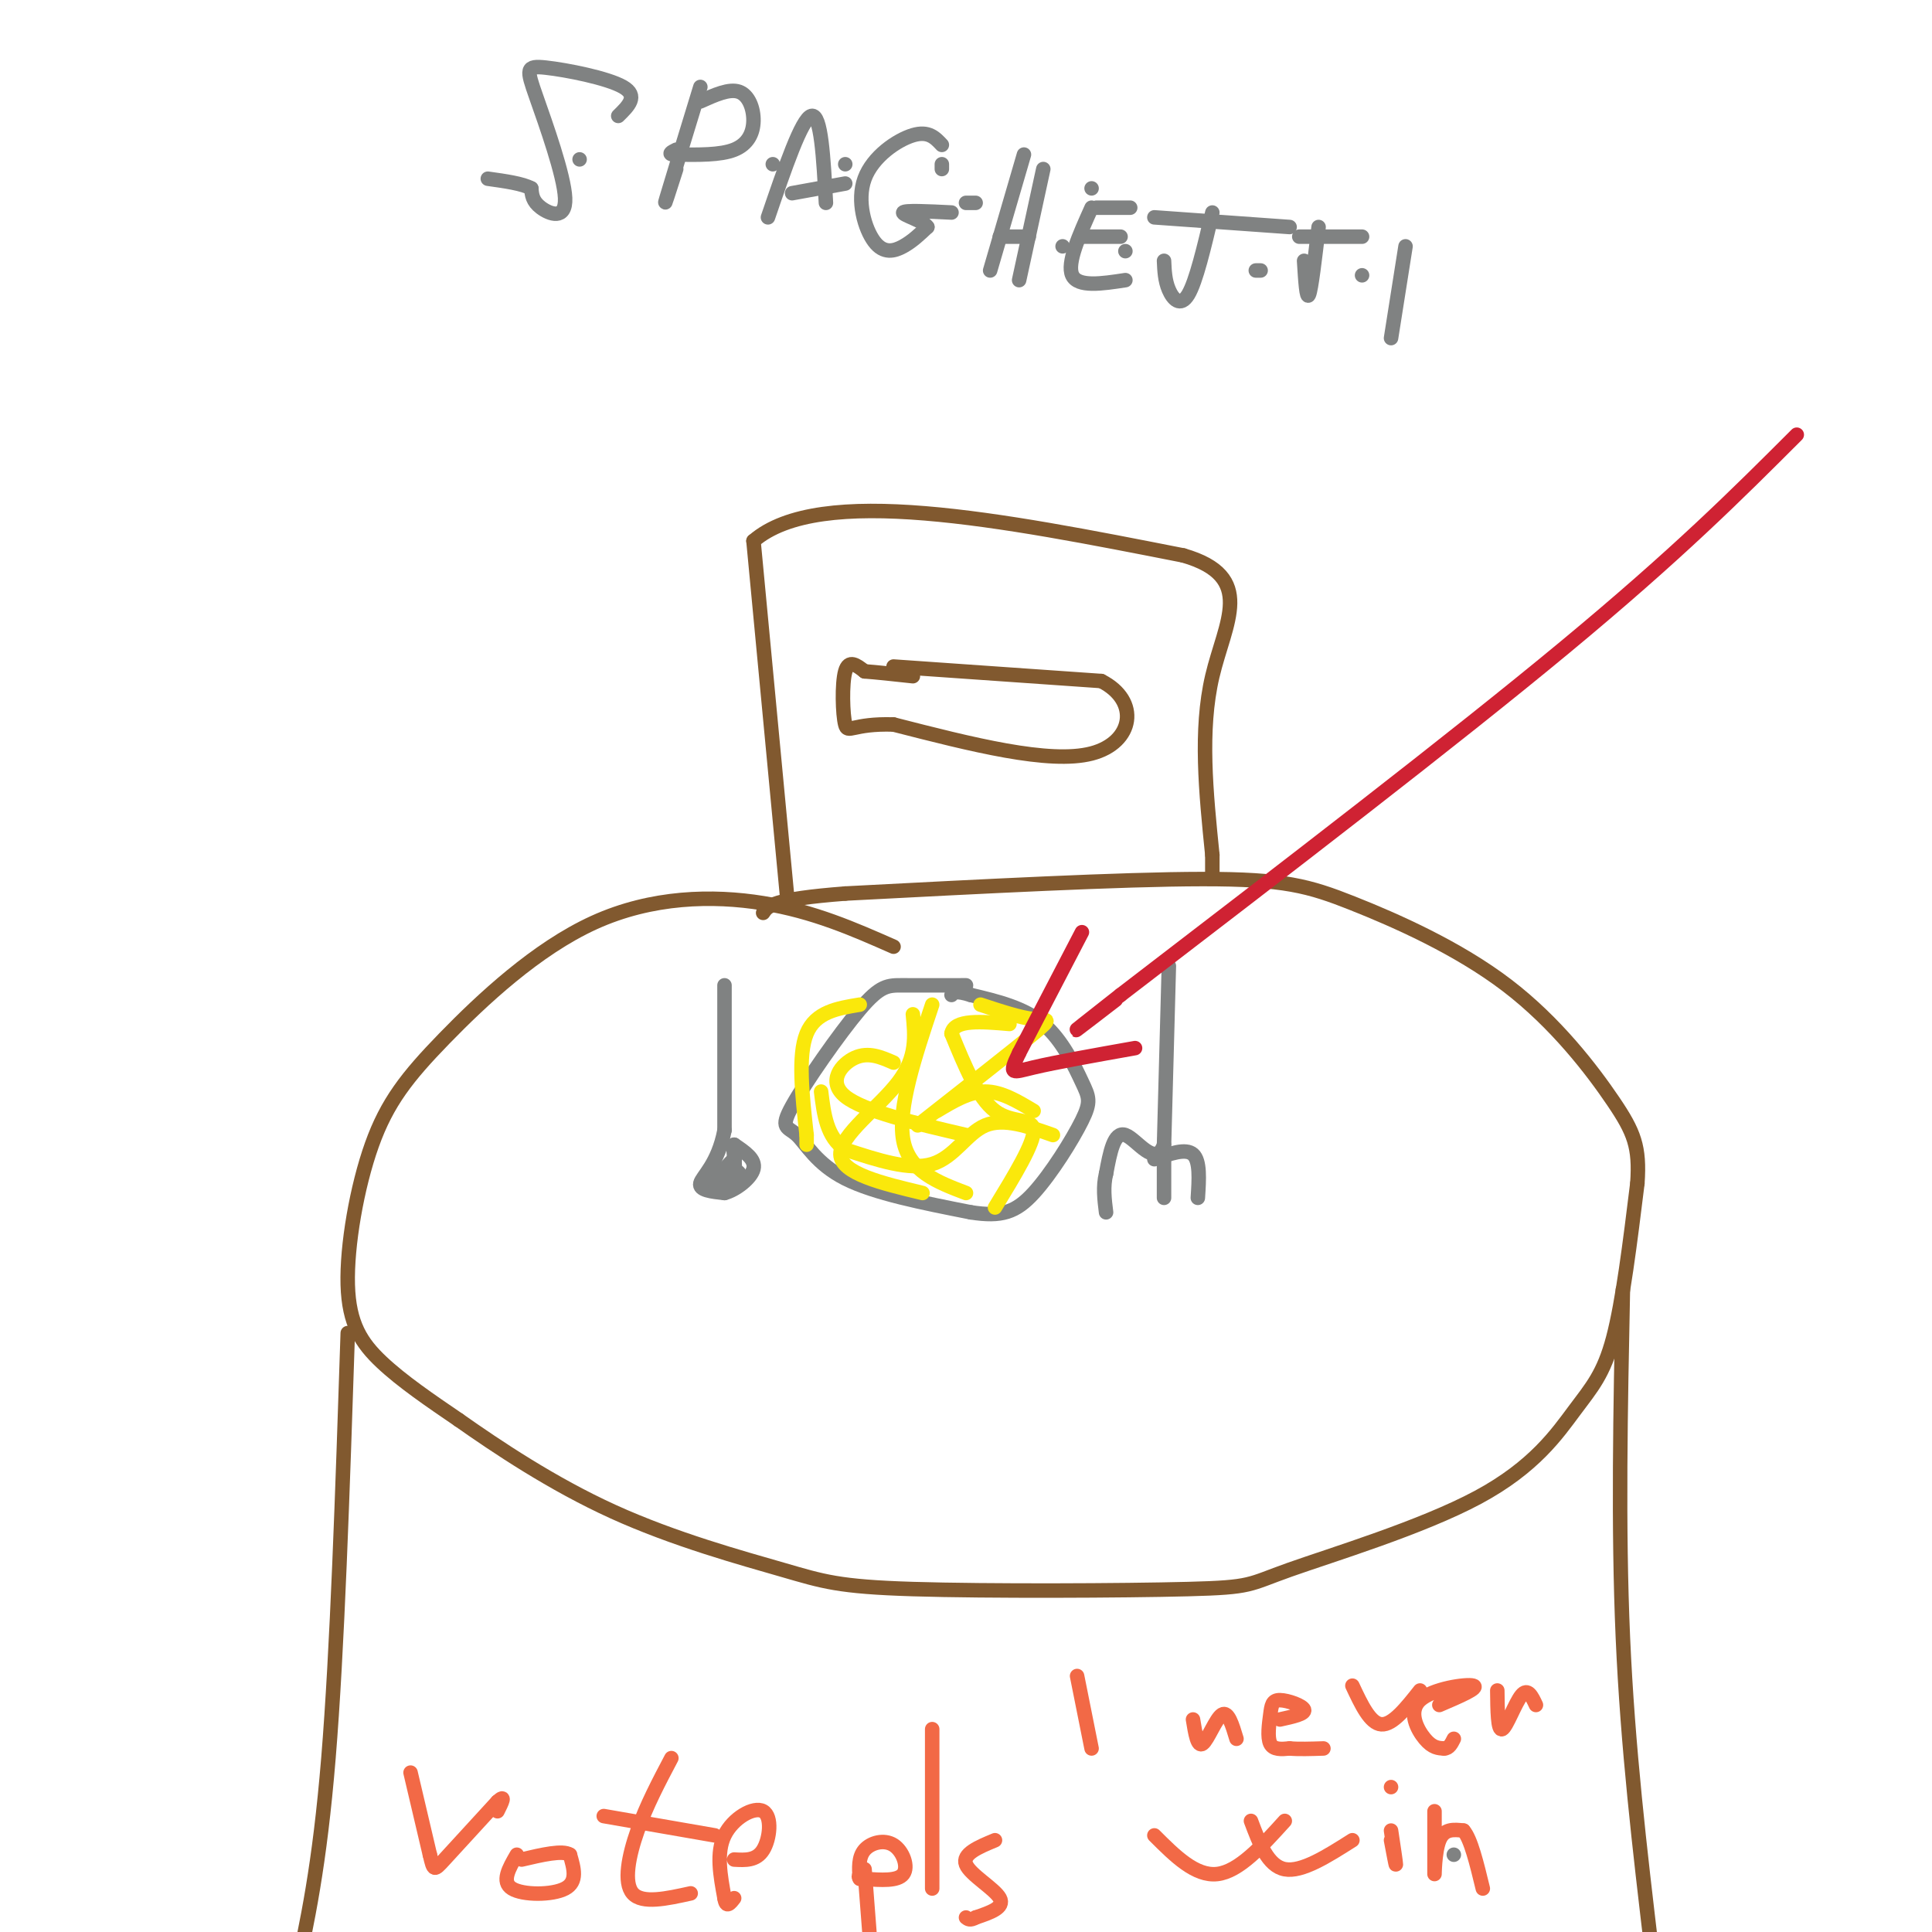 <svg viewBox='0 0 400 400' version='1.1' xmlns='http://www.w3.org/2000/svg' xmlns:xlink='http://www.w3.org/1999/xlink'><g fill='none' stroke='#81592f' stroke-width='3' stroke-linecap='round' stroke-linejoin='round'><path d='M185,196c-8.280,-3.652 -16.559,-7.304 -27,-9c-10.441,-1.696 -23.043,-1.435 -35,4c-11.957,5.435 -23.270,16.045 -31,24c-7.730,7.955 -11.876,13.256 -15,22c-3.124,8.744 -5.226,20.931 -5,29c0.226,8.069 2.779,12.020 7,16c4.221,3.980 10.111,7.990 16,12'/><path d='M95,294c7.804,5.495 19.312,13.234 32,19c12.688,5.766 26.554,9.561 35,12c8.446,2.439 11.471,3.523 27,4c15.529,0.477 43.563,0.345 57,0c13.437,-0.345 12.277,-0.905 21,-4c8.723,-3.095 27.328,-8.727 39,-15c11.672,-6.273 16.412,-13.189 20,-18c3.588,-4.811 6.025,-7.517 8,-15c1.975,-7.483 3.487,-19.741 5,-32'/><path d='M339,245c0.526,-7.597 -0.660,-10.588 -5,-17c-4.340,-6.412 -11.833,-16.244 -22,-24c-10.167,-7.756 -23.006,-13.434 -32,-17c-8.994,-3.566 -14.141,-5.019 -31,-5c-16.859,0.019 -45.429,1.509 -74,3'/><path d='M175,185c-15.167,1.167 -16.083,2.583 -17,4'/><path d='M72,276c-1.083,32.833 -2.167,65.667 -4,88c-1.833,22.333 -4.417,34.167 -7,46'/><path d='M336,267c-0.500,24.583 -1.000,49.167 0,72c1.000,22.833 3.500,43.917 6,65'/><path d='M163,186c0.000,0.000 -7.000,-74.000 -7,-74'/><path d='M156,112c13.667,-11.833 51.333,-4.417 89,3'/><path d='M245,115c15.178,4.378 8.622,13.822 6,25c-2.622,11.178 -1.311,24.089 0,37'/><path d='M251,177c0.000,6.500 0.000,4.250 0,2'/><path d='M185,138c0.000,0.000 43.000,3.000 43,3'/><path d='M228,141c8.067,4.067 6.733,12.733 -2,15c-8.733,2.267 -24.867,-1.867 -41,-6'/><path d='M185,150c-8.560,-0.274 -9.458,2.042 -10,0c-0.542,-2.042 -0.726,-8.440 0,-11c0.726,-2.560 2.363,-1.280 4,0'/><path d='M179,139c2.333,0.167 6.167,0.583 10,1'/></g>
<g fill='none' stroke='#808282' stroke-width='3' stroke-linecap='round' stroke-linejoin='round'><path d='M301,384c0.000,0.000 0.000,0.000 0,0'/><path d='M200,204c-4.898,0.008 -9.796,0.016 -13,0c-3.204,-0.016 -4.715,-0.057 -9,5c-4.285,5.057 -11.344,15.211 -14,20c-2.656,4.789 -0.907,4.212 1,6c1.907,1.788 3.974,5.939 10,9c6.026,3.061 16.013,5.030 26,7'/><path d='M201,251c6.381,1.003 9.334,0.012 13,-4c3.666,-4.012 8.044,-11.044 10,-15c1.956,-3.956 1.488,-4.834 0,-8c-1.488,-3.166 -3.997,-8.619 -8,-12c-4.003,-3.381 -9.502,-4.691 -15,-6'/><path d='M201,206c-3.167,-1.000 -3.583,-0.500 -4,0'/></g>
<g fill='none' stroke='#fae80b' stroke-width='3' stroke-linecap='round' stroke-linejoin='round'><path d='M206,250c4.067,-6.667 8.133,-13.333 8,-16c-0.133,-2.667 -4.467,-1.333 -8,-4c-3.533,-2.667 -6.267,-9.333 -9,-16'/><path d='M197,214c0.500,-3.000 6.250,-2.500 12,-2'/><path d='M191,247c-8.444,-2.022 -16.889,-4.044 -17,-8c-0.111,-3.956 8.111,-9.844 12,-15c3.889,-5.156 3.444,-9.578 3,-14'/><path d='M200,235c-10.600,-2.467 -21.200,-4.933 -25,-8c-3.800,-3.067 -0.800,-6.733 2,-8c2.800,-1.267 5.400,-0.133 8,1'/><path d='M190,233c9.889,-7.756 19.778,-15.511 24,-19c4.222,-3.489 2.778,-2.711 0,-3c-2.778,-0.289 -6.889,-1.644 -11,-3'/><path d='M214,230c-3.333,-2.000 -6.667,-4.000 -10,-4c-3.333,0.000 -6.667,2.000 -10,4'/></g>
<g fill='none' stroke='#808282' stroke-width='3' stroke-linecap='round' stroke-linejoin='round'><path d='M242,200c0.000,0.000 -1.000,37.000 -1,37'/><path d='M241,237c-1.756,4.956 -5.644,-1.156 -8,-2c-2.356,-0.844 -3.178,3.578 -4,8'/><path d='M229,243c-0.667,2.667 -0.333,5.333 0,8'/><path d='M239,240c3.250,-1.167 6.500,-2.333 8,-1c1.500,1.333 1.250,5.167 1,9'/><path d='M241,240c0.000,0.000 0.000,8.000 0,8'/><path d='M150,204c0.000,0.000 0.000,30.000 0,30'/><path d='M150,234c-1.333,7.022 -4.667,9.578 -5,11c-0.333,1.422 2.333,1.711 5,2'/><path d='M150,247c2.289,-0.578 5.511,-3.022 6,-5c0.489,-1.978 -1.756,-3.489 -4,-5'/><path d='M152,237c-0.444,0.467 0.444,4.133 0,6c-0.444,1.867 -2.222,1.933 -4,2'/><path d='M148,245c0.400,-1.067 3.400,-4.733 4,-5c0.600,-0.267 -1.200,2.867 -3,6'/><path d='M149,246c-0.378,0.000 0.178,-3.000 1,-4c0.822,-1.000 1.911,0.000 3,1'/><path d='M153,243c0.333,0.000 -0.333,-0.500 -1,-1'/><path d='M128,24c2.115,-2.065 4.231,-4.131 1,-6c-3.231,-1.869 -11.808,-3.542 -16,-4c-4.192,-0.458 -4.000,0.300 -2,6c2.000,5.700 5.808,16.342 6,21c0.192,4.658 -3.231,3.331 -5,2c-1.769,-1.331 -1.885,-2.665 -2,-4'/><path d='M110,39c-1.833,-1.000 -5.417,-1.500 -9,-2'/><path d='M145,18c-3.083,10.083 -6.167,20.167 -7,23c-0.833,2.833 0.583,-1.583 2,-6'/><path d='M145,21c2.994,-1.351 5.988,-2.702 8,-2c2.012,0.702 3.042,3.458 3,6c-0.042,2.542 -1.155,4.869 -4,6c-2.845,1.131 -7.423,1.065 -12,1'/><path d='M140,32c-2.000,0.000 -1.000,-0.500 0,-1'/><path d='M159,45c3.500,-10.250 7.000,-20.500 9,-21c2.000,-0.500 2.500,8.750 3,18'/><path d='M164,40c0.000,0.000 11.000,-2.000 11,-2'/><path d='M195,35c0.000,0.000 0.000,-1.000 0,-1'/><path d='M195,30c-1.383,-1.485 -2.766,-2.970 -6,-2c-3.234,0.970 -8.321,4.394 -10,9c-1.679,4.606 0.048,10.394 2,13c1.952,2.606 4.129,2.030 6,1c1.871,-1.030 3.435,-2.515 5,-4'/><path d='M192,47c-0.778,-1.289 -5.222,-2.511 -5,-3c0.222,-0.489 5.111,-0.244 10,0'/><path d='M212,32c0.000,0.000 -7.000,24.000 -7,24'/><path d='M216,35c0.000,0.000 -5.000,23.000 -5,23'/><path d='M207,49c0.000,0.000 6.000,0.000 6,0'/><path d='M226,39c0.000,0.000 0.000,0.000 0,0'/><path d='M226,43c-2.583,5.750 -5.167,11.500 -4,14c1.167,2.500 6.083,1.750 11,1'/><path d='M224,49c0.000,0.000 8.000,0.000 8,0'/><path d='M227,43c0.000,0.000 7.000,0.000 7,0'/><path d='M251,44c-1.689,7.156 -3.378,14.311 -5,17c-1.622,2.689 -3.178,0.911 -4,-1c-0.822,-1.911 -0.911,-3.956 -1,-6'/><path d='M239,45c0.000,0.000 28.000,2.000 28,2'/><path d='M273,47c-0.750,6.417 -1.500,12.833 -2,14c-0.500,1.167 -0.750,-2.917 -1,-7'/><path d='M269,49c0.000,0.000 13.000,0.000 13,0'/><path d='M291,51c0.000,0.000 -3.000,19.000 -3,19'/><path d='M282,57c0.000,0.000 0.000,0.000 0,0'/><path d='M261,56c0.000,0.000 -1.000,0.000 -1,0'/><path d='M233,52c0.000,0.000 0.000,0.000 0,0'/><path d='M220,51c0.000,0.000 0.000,0.000 0,0'/><path d='M202,42c0.000,0.000 -2.000,0.000 -2,0'/><path d='M175,34c0.000,0.000 0.000,0.000 0,0'/><path d='M160,34c0.000,0.000 0.000,0.000 0,0'/><path d='M120,33c0.000,0.000 0.000,0.000 0,0'/></g>
<g fill='none' stroke='#cf2233' stroke-width='3' stroke-linecap='round' stroke-linejoin='round'><path d='M372,90c-12.333,12.333 -24.667,24.667 -48,44c-23.333,19.333 -57.667,45.667 -92,72'/><path d='M232,206c-15.500,12.167 -8.250,6.583 -1,1'/><path d='M224,193c0.000,0.000 -13.000,25.000 -13,25'/><path d='M211,218c-2.289,4.733 -1.511,4.067 3,3c4.511,-1.067 12.756,-2.533 21,-4'/></g>
<g fill='none' stroke='#fae80b' stroke-width='3' stroke-linecap='round' stroke-linejoin='round'><path d='M200,247c-5.917,-2.250 -11.833,-4.500 -13,-11c-1.167,-6.500 2.417,-17.250 6,-28'/><path d='M218,235c-5.089,-1.800 -10.178,-3.600 -14,-2c-3.822,1.600 -6.378,6.600 -11,8c-4.622,1.400 -11.311,-0.800 -18,-3'/><path d='M175,238c-3.833,-2.500 -4.417,-7.250 -5,-12'/><path d='M178,208c-4.583,0.750 -9.167,1.500 -11,6c-1.833,4.500 -0.917,12.750 0,21'/><path d='M167,235c0.000,3.500 0.000,1.750 0,0'/></g>
<g fill='none' stroke='#f26946' stroke-width='3' stroke-linecap='round' stroke-linejoin='round'><path d='M85,367c0.000,0.000 4.000,17.000 4,17'/><path d='M89,384c0.800,3.400 0.800,3.400 3,1c2.200,-2.400 6.600,-7.200 11,-12'/><path d='M103,373c1.833,-1.667 0.917,0.167 0,2'/><path d='M107,384c-1.622,2.800 -3.244,5.600 -1,7c2.244,1.400 8.356,1.400 11,0c2.644,-1.400 1.822,-4.200 1,-7'/><path d='M118,384c-1.500,-1.000 -5.750,0.000 -10,1'/><path d='M139,364c-2.578,4.889 -5.156,9.778 -7,15c-1.844,5.222 -2.956,10.778 -1,13c1.956,2.222 6.978,1.111 12,0'/><path d='M125,376c0.000,0.000 23.000,4.000 23,4'/><path d='M152,385c2.298,0.131 4.595,0.262 6,-2c1.405,-2.262 1.917,-6.917 0,-8c-1.917,-1.083 -6.262,1.405 -8,5c-1.738,3.595 -0.869,8.298 0,13'/><path d='M150,393c0.333,2.167 1.167,1.083 2,0'/><path d='M179,387c0.000,0.000 1.000,13.000 1,13'/><path d='M178,389c-0.149,-2.250 -0.298,-4.500 1,-6c1.298,-1.500 4.042,-2.250 6,-1c1.958,1.250 3.131,4.500 2,6c-1.131,1.500 -4.565,1.250 -8,1'/><path d='M179,389c-1.500,0.000 -1.250,-0.500 -1,-1'/><path d='M193,358c0.000,0.000 0.000,33.000 0,33'/><path d='M206,381c-3.422,1.422 -6.844,2.844 -6,5c0.844,2.156 5.956,5.044 7,7c1.044,1.956 -1.978,2.978 -5,4'/><path d='M202,397c-1.167,0.667 -1.583,0.333 -2,0'/><path d='M223,347c0.000,0.000 3.000,15.000 3,15'/><path d='M247,356c0.467,2.889 0.933,5.778 2,5c1.067,-0.778 2.733,-5.222 4,-6c1.267,-0.778 2.133,2.111 3,5'/><path d='M265,356c2.625,-0.574 5.250,-1.148 5,-2c-0.250,-0.852 -3.376,-1.981 -5,-2c-1.624,-0.019 -1.745,1.072 -2,3c-0.255,1.928 -0.644,4.694 0,6c0.644,1.306 2.322,1.153 4,1'/><path d='M267,362c1.833,0.167 4.417,0.083 7,0'/><path d='M280,349c1.833,3.917 3.667,7.833 6,8c2.333,0.167 5.167,-3.417 8,-7'/><path d='M298,353c4.208,-1.804 8.417,-3.607 7,-4c-1.417,-0.393 -8.458,0.625 -11,3c-2.542,2.375 -0.583,6.107 1,8c1.583,1.893 2.792,1.946 4,2'/><path d='M299,362c1.000,0.000 1.500,-1.000 2,-2'/><path d='M310,350c0.044,4.200 0.089,8.400 1,8c0.911,-0.400 2.689,-5.400 4,-7c1.311,-1.600 2.156,0.200 3,2'/><path d='M239,380c4.250,4.250 8.500,8.500 13,8c4.500,-0.500 9.250,-5.750 14,-11'/><path d='M259,377c1.750,4.667 3.500,9.333 7,10c3.500,0.667 8.750,-2.667 14,-6'/><path d='M288,379c0.500,3.333 1.000,6.667 1,7c0.000,0.333 -0.500,-2.333 -1,-5'/><path d='M288,370c0.000,0.000 0.000,0.000 0,0'/><path d='M297,375c0.000,6.222 0.000,12.444 0,13c0.000,0.556 0.000,-4.556 1,-7c1.000,-2.444 3.000,-2.222 5,-2'/><path d='M303,379c1.500,1.667 2.750,6.833 4,12'/></g>
</svg>